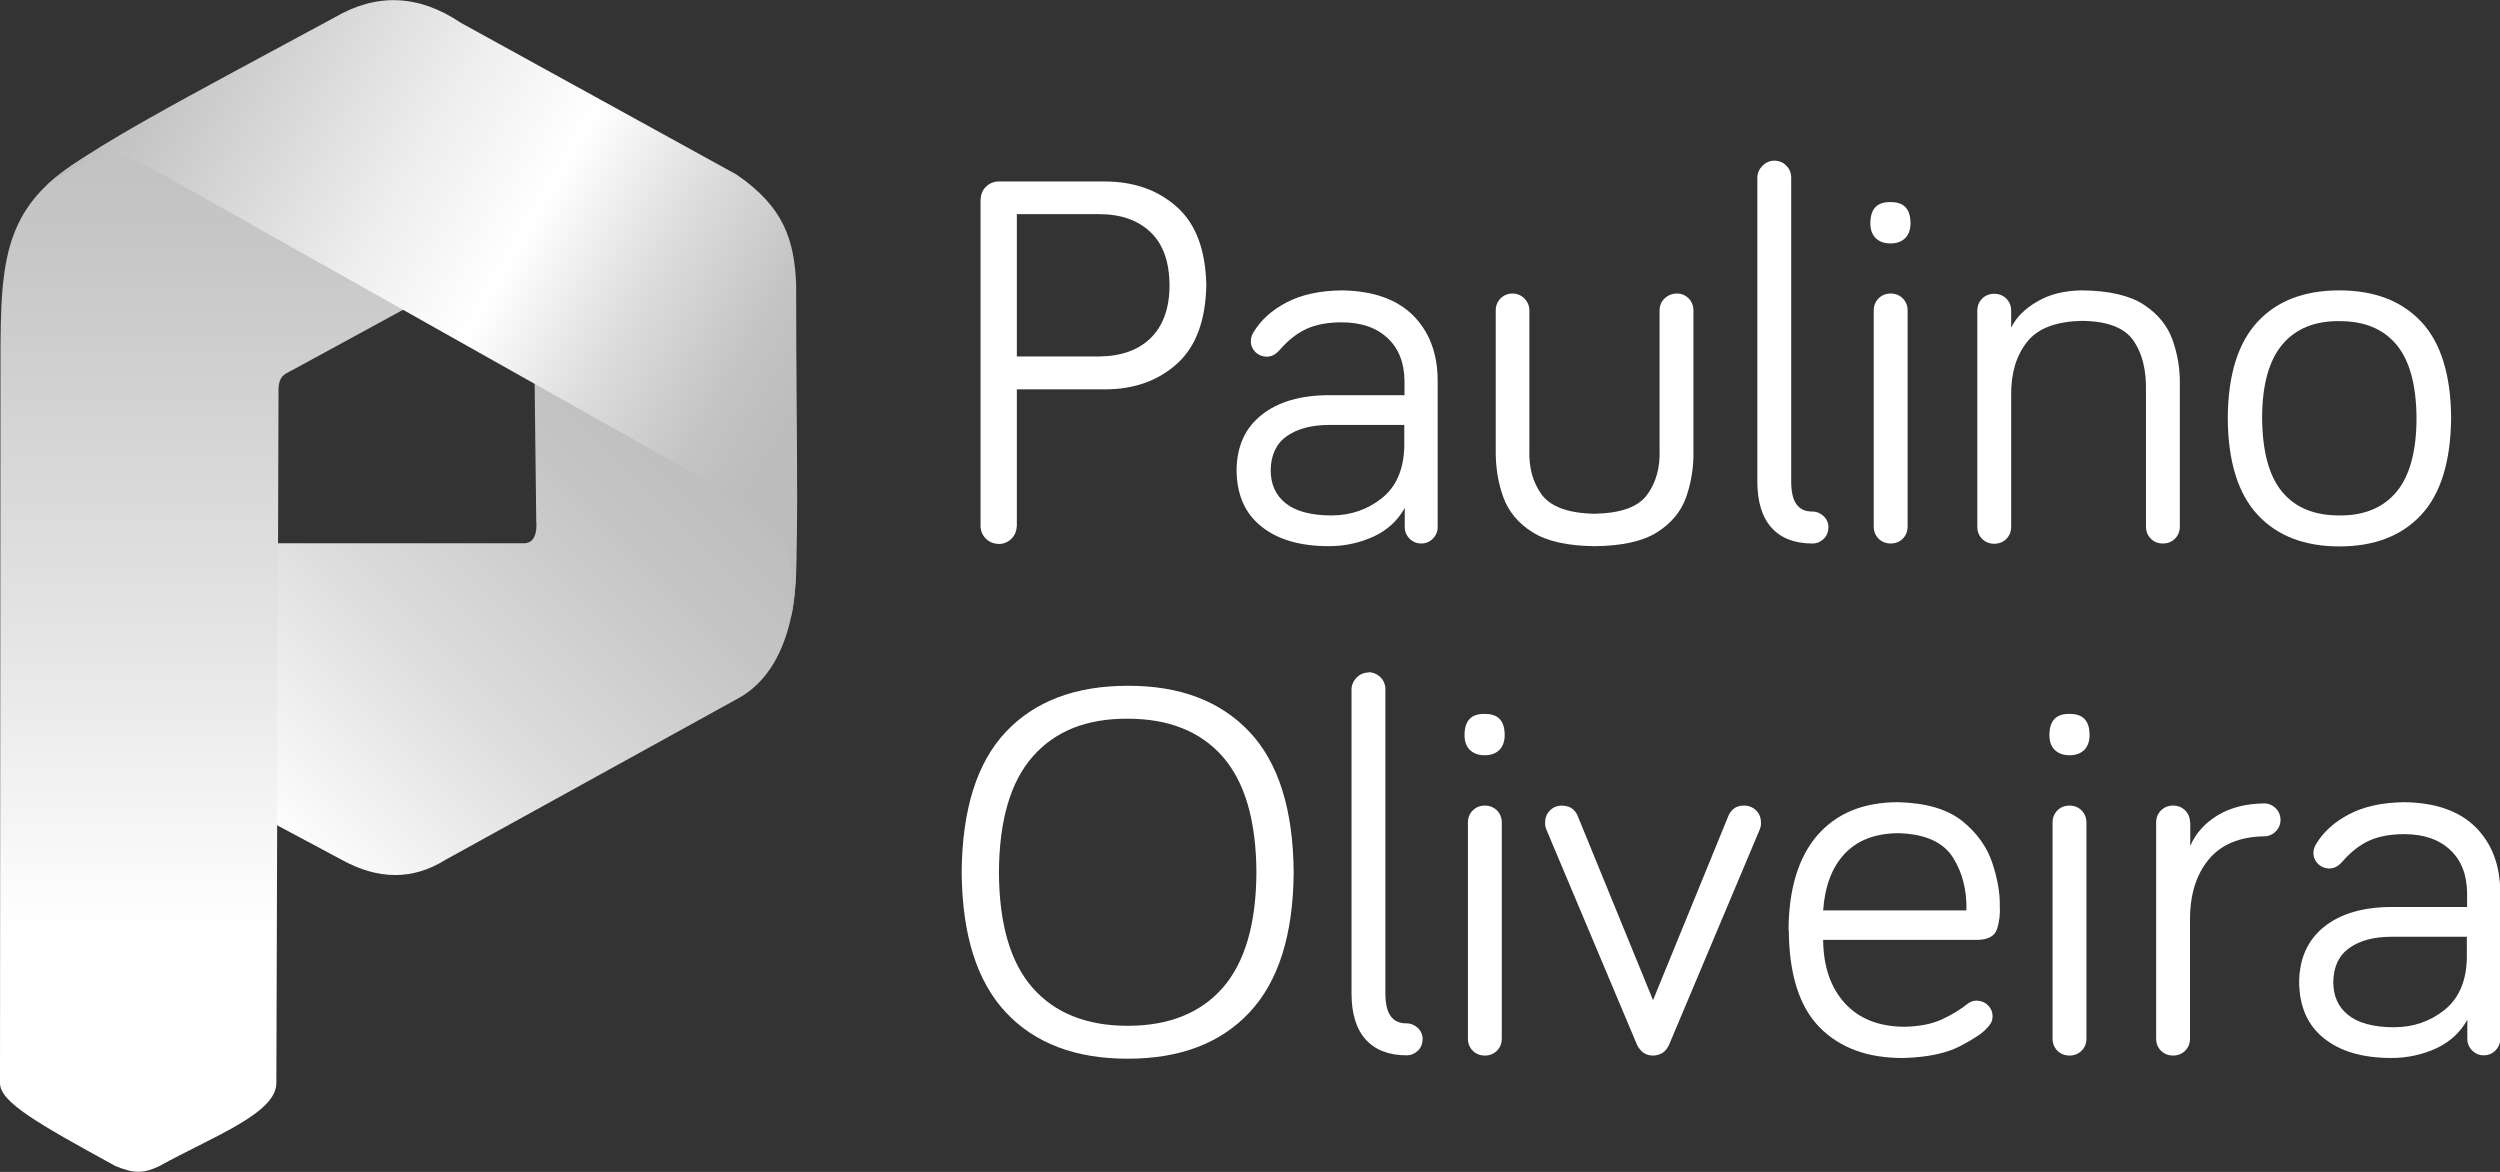 <?xml version="1.0" encoding="UTF-8"?>
<svg id="Camada_2" data-name="Camada 2" xmlns="http://www.w3.org/2000/svg" xmlns:xlink="http://www.w3.org/1999/xlink" viewBox="0 0 103.31 48.43">
  <rect x="0" y="0" width="103.31" height="48.43" fill="#333333" stroke="none"/>
  <defs>
    <style>
      .cls-1 {
        fill: #fff;
      }

      .cls-1, .cls-2, .cls-3, .cls-4 {
        fill-rule: evenodd;
      }

      .cls-2 {
        fill: url(#Gradiente_sem_nome_3);
      }

      .cls-3 {
        fill: url(#Gradiente_sem_nome_2);
      }

      .cls-4 {
        fill: url(#Gradiente_sem_nome_4);
      }
    </style>
    <linearGradient id="Gradiente_sem_nome_4" data-name="Gradiente sem nome 4" x1="11.16" y1="34.66" x2="28.73" y2="17.1" gradientUnits="userSpaceOnUse">
      <stop offset="0" stop-color="#fff"/>
      <stop offset=".4" stop-color="#ddd"/>
      <stop offset=".77" stop-color="#c5c5c5"/>
      <stop offset="1" stop-color="#bcbcbc"/>
    </linearGradient>
    <linearGradient id="Gradiente_sem_nome_2" data-name="Gradiente sem nome 2" x1="13.81" y1="48.43" x2="13.81" y2=".75" gradientUnits="userSpaceOnUse">
      <stop offset=".21" stop-color="#fff"/>
      <stop offset=".48" stop-color="#e3e3e3"/>
      <stop offset=".81" stop-color="#c6c6c6"/>
      <stop offset="1" stop-color="#bcbcbc"/>
    </linearGradient>
    <linearGradient id="Gradiente_sem_nome_3" data-name="Gradiente sem nome 3" x1="5.57" y1="1.34" x2="36.37" y2="19.12" gradientUnits="userSpaceOnUse">
      <stop offset="0" stop-color="#bcbcbc"/>
      <stop offset=".03" stop-color="silver"/>
      <stop offset=".35" stop-color="#ededed"/>
      <stop offset=".51" stop-color="#fff"/>
      <stop offset=".66" stop-color="#ddd"/>
      <stop offset=".8" stop-color="#c4c4c4"/>
      <stop offset=".89" stop-color="#bcbcbc"/>
    </linearGradient>
  </defs>
  <g id="Foreground">
    <g>
      <path class="cls-4" d="M22.07,13.9l.09,7.63c.04.44-.06.92-.5.92h-12.03v10.68l4.49,2.4c1.52.84,2.95.84,4.29,0l12.13-6.69c2.14-1.2,2.69-4.4,2.2-7.74l-10.66-7.21Z"/>
      <path class="cls-3" d="M4.35,6.03C.15,8.15.02,10.4.02,14.94l-.02,29.82c0,.78,1.53,1.65,4.76,3.42.78.33,1.19.31,1.82.01,2.2-1.22,4.85-2.18,4.84-3.44l.09-28.73c.04-.46.2-.54.56-.72l15.55-8.47L18.82.97l-4.9-.22L4.35,6.03Z"/>
      <path class="cls-2" d="M1.92,7.66c1.65-1.09,2.81-1.65,4.3-.73l24.56,13.82c2.25,1.68,1.91,2.33,1.91,4.73.39-1.44.21-6.72.21-13.72-.07-1.82-.5-3.21-2.47-4.55L19.04.94c-1.74-1.17-3.48-1.24-5.23-.21C7.73,4.02,3.49,6.2,1.92,7.66Z"/>
      <g>
        <path class="cls-1" d="M46.6,43.75c2.15,0,3.83-.63,5.03-1.91,1.2-1.28,1.81-3.2,1.83-5.79-.02-2.6-.63-4.54-1.83-5.81-1.2-1.27-2.88-1.91-5.03-1.9-2.15,0-3.83.63-5.03,1.9-1.2,1.27-1.81,3.21-1.83,5.81.02,2.58.63,4.51,1.83,5.79,1.2,1.28,2.88,1.91,5.03,1.91ZM46.6,29.7c1.69,0,3,.52,3.92,1.56.92,1.05,1.39,2.64,1.4,4.79-.01,2.14-.48,3.73-1.4,4.78-.92,1.04-2.23,1.56-3.92,1.56-1.69,0-3-.52-3.92-1.56-.92-1.04-1.39-2.63-1.4-4.78.01-2.15.48-3.75,1.4-4.79.92-1.05,2.23-1.57,3.92-1.56Z"/>
        <path class="cls-1" d="M56.55,27.79c-.19,0-.36.08-.49.21-.13.14-.21.3-.21.49v12.55c0,.85.2,1.49.59,1.92s.95.65,1.69.65c.18,0,.34-.07.46-.19.13-.12.19-.28.2-.47,0-.19-.07-.35-.2-.47-.13-.12-.28-.19-.46-.19-.3,0-.52-.1-.66-.3-.15-.2-.22-.52-.22-.96v-12.55c0-.19-.07-.36-.2-.49s-.3-.21-.5-.21Z"/>
        <path class="cls-1" d="M62.06,33.99c0-.2-.07-.37-.2-.5-.13-.13-.3-.2-.5-.2-.2,0-.37.07-.5.2-.13.13-.2.3-.2.5v8.93c0,.2.07.37.2.5.13.13.3.2.5.2.2,0,.37-.07.5-.2.13-.13.2-.3.2-.5v-8.93ZM61.35,31.21c.27,0,.47-.08.61-.22.14-.14.22-.35.22-.61,0-.32-.08-.54-.22-.68-.14-.14-.35-.2-.61-.2-.27,0-.47.06-.61.2-.14.14-.22.36-.22.68,0,.27.08.47.22.61.14.14.35.22.61.22Z"/>
        <path class="cls-1" d="M68.31,43.62c.14,0,.27-.04.39-.11.11-.07.2-.18.27-.33l3.74-8.88s.03-.07.04-.12c.02-.05.02-.11.02-.19,0-.2-.07-.37-.2-.5-.13-.13-.3-.2-.5-.2-.2,0-.34.05-.45.15-.1.09-.17.2-.21.31l-3.1,7.58-3.1-7.58c-.04-.12-.11-.22-.21-.31-.1-.09-.25-.14-.45-.15-.2,0-.37.07-.5.2-.13.13-.2.3-.2.5,0,.08,0,.14.02.19.02.05.03.09.04.12l3.74,8.88c.07.14.16.25.27.33.11.07.24.11.39.11Z"/>
        <path class="cls-1" d="M73.92,38.43c.01,1.84.44,3.18,1.28,4.03.84.85,1.99,1.27,3.47,1.26.98-.03,1.75-.19,2.33-.49.57-.3.94-.54,1.1-.74.07-.06.12-.13.17-.21.05-.08.07-.18.07-.29,0-.18-.07-.33-.19-.45-.12-.12-.27-.18-.45-.19-.09,0-.16.01-.21.03-.06.02-.12.06-.18.1-.3.24-.66.46-1.07.65-.42.19-.94.29-1.57.3-1.04-.01-1.86-.34-2.44-.98-.58-.64-.88-1.51-.89-2.61h6.42c.42-.02.68-.17.77-.46.09-.29.13-.6.11-.94.01-.52-.09-1.12-.31-1.78-.22-.66-.63-1.24-1.24-1.73-.61-.49-1.49-.75-2.65-.78-1.44,0-2.55.46-3.34,1.37-.78.9-1.18,2.21-1.19,3.91ZM81.26,37.62h-5.92c.07-.99.36-1.77.88-2.33.52-.56,1.26-.85,2.22-.86,1.11.03,1.86.37,2.26,1,.4.63.58,1.36.56,2.19Z"/>
        <path class="cls-1" d="M86.22,33.99c0-.2-.07-.37-.2-.5-.13-.13-.3-.2-.5-.2-.2,0-.37.07-.5.2-.13.13-.2.3-.2.5v8.93c0,.2.07.37.2.5.13.13.3.2.5.2.2,0,.37-.07.5-.2.13-.13.2-.3.2-.5v-8.93ZM85.52,31.21c.27,0,.47-.08.61-.22.14-.14.22-.35.22-.61,0-.32-.08-.54-.22-.68-.14-.14-.35-.2-.61-.2-.27,0-.47.06-.61.2-.14.14-.22.36-.22.68,0,.27.08.47.22.61.14.14.35.22.61.22Z"/>
        <path class="cls-1" d="M90.5,33.99c0-.2-.07-.37-.2-.5s-.3-.2-.5-.2c-.2,0-.37.07-.5.2s-.2.3-.2.5v8.93c0,.2.07.37.2.5.13.13.3.2.5.2.2,0,.37-.07.5-.2.13-.13.2-.3.2-.5v-4.93c0-1.03.26-1.85.77-2.47.51-.62,1.27-.94,2.29-.96.19,0,.35-.07.48-.2.13-.13.2-.29.2-.48,0-.19-.07-.35-.2-.48-.13-.13-.29-.2-.48-.2-.76.01-1.41.18-1.93.5-.52.32-.9.74-1.12,1.26v-.97Z"/>
        <path class="cls-1" d="M99.35,34.47c.81,0,1.44.22,1.9.65.46.43.69,1.02.7,1.77v.59h-3.1c-1.2,0-2.14.28-2.81.82s-1.02,1.3-1.03,2.28c.01,1.02.35,1.79,1.03,2.33.67.54,1.6.81,2.78.81.67,0,1.29-.14,1.86-.4.57-.27.99-.66,1.28-1.18v.79c0,.19.07.35.2.48.13.13.29.2.48.2.19,0,.35-.07.48-.2.13-.13.2-.29.2-.48v-6.04c0-1.14-.35-2.04-1.02-2.71-.68-.67-1.65-1.01-2.94-1.03-.92.01-1.68.18-2.29.5s-1.06.73-1.36,1.23c-.03.05-.06.11-.08.17-.02.06-.03.13-.03.2,0,.18.07.33.19.45.12.12.27.18.45.19.1,0,.19-.02.28-.06.09-.04.19-.13.29-.24.33-.38.7-.67,1.09-.85.4-.18.88-.27,1.46-.27ZM98.93,42.45c-.86,0-1.49-.18-1.9-.51-.41-.33-.61-.79-.61-1.36.01-.64.24-1.11.67-1.41.44-.31,1.02-.46,1.75-.46h3.1v.92c-.03.94-.34,1.64-.93,2.11-.59.47-1.29.71-2.08.71Z"/>
      </g>
      <g>
        <path class="cls-1" d="M42.02,8.85h3.41c.89,0,1.59.25,2.11.74.52.49.78,1.22.79,2.19,0,.96-.27,1.69-.78,2.19-.51.5-1.22.75-2.12.76h-3.41v-5.87ZM42.02,16.09h3.63c1.22,0,2.22-.36,3-1.07s1.17-1.79,1.2-3.23c-.03-1.46-.43-2.54-1.22-3.24-.78-.7-1.78-1.05-2.98-1.05h-4.38c-.21,0-.39.08-.53.22-.14.14-.21.32-.22.53v13.48c0,.21.08.39.22.53.14.14.32.21.53.22.21,0,.39-.08.53-.22.14-.14.21-.32.22-.53v-5.63Z"/>
        <path class="cls-1" d="M55.44,13.32c.81,0,1.44.22,1.9.65.46.43.69,1.02.7,1.77v.59h-3.1c-1.2,0-2.14.28-2.81.82-.68.54-1.02,1.3-1.03,2.28.01,1.02.35,1.79,1.03,2.33.67.54,1.6.81,2.78.81.67,0,1.29-.14,1.86-.4.57-.27.99-.66,1.28-1.18v.79c0,.19.07.35.2.48.13.13.29.2.48.2.19,0,.35-.07.48-.2.13-.13.2-.29.2-.48v-6.04c0-1.14-.35-2.04-1.02-2.71-.68-.67-1.65-1.01-2.94-1.03-.92.01-1.68.18-2.29.5s-1.06.73-1.36,1.23c-.03.05-.06.11-.08.17s-.03.13-.03.2c0,.18.07.33.19.45.12.12.27.18.45.19.1,0,.19-.02.28-.06.09-.04.19-.13.29-.24.33-.38.7-.67,1.09-.85.4-.18.88-.27,1.46-.27ZM55.02,21.3c-.86,0-1.49-.18-1.9-.51-.41-.33-.61-.79-.61-1.36.01-.64.24-1.11.67-1.41s1.02-.46,1.75-.46h3.1v.92c-.03.94-.34,1.64-.93,2.11-.59.47-1.29.71-2.08.71Z"/>
        <path class="cls-1" d="M62.51,12.13c-.2,0-.37.07-.5.2-.13.13-.2.3-.2.5v5.74c-.01.71.09,1.36.31,1.97.22.6.62,1.09,1.22,1.46.59.37,1.45.56,2.56.57,1.12-.01,1.98-.2,2.57-.57.59-.37,1-.86,1.21-1.46.21-.6.32-1.26.3-1.97v-5.74c0-.2-.07-.37-.2-.5-.13-.13-.29-.2-.48-.2-.2,0-.37.07-.51.2-.14.13-.21.3-.21.5v5.74c.03.74-.14,1.36-.51,1.87-.37.51-1.09.77-2.18.79-1.08-.02-1.81-.29-2.18-.79-.37-.51-.54-1.13-.51-1.87v-5.74c0-.2-.08-.37-.21-.5-.13-.13-.3-.2-.49-.2Z"/>
        <path class="cls-1" d="M73.32,6.64c-.19,0-.36.08-.49.21-.13.14-.21.3-.21.49v12.55c0,.85.2,1.49.59,1.92.39.43.95.65,1.69.65.18,0,.34-.07.46-.19.13-.12.19-.28.2-.47,0-.19-.07-.35-.2-.47-.13-.12-.28-.19-.46-.19-.3,0-.52-.1-.66-.3-.15-.2-.22-.52-.22-.96V7.34c0-.19-.07-.36-.2-.49-.13-.14-.3-.21-.5-.21Z"/>
        <path class="cls-1" d="M78.83,12.83c0-.2-.07-.37-.2-.5-.13-.13-.3-.2-.5-.2-.2,0-.37.07-.5.2-.13.13-.2.3-.2.5v8.93c0,.2.07.37.2.5.13.13.3.2.5.2.2,0,.37-.07.5-.2.13-.13.2-.3.2-.5v-8.93ZM78.12,10.06c.27,0,.47-.08.61-.22.14-.14.22-.35.22-.61,0-.32-.08-.54-.22-.68-.14-.14-.35-.2-.61-.2-.27,0-.47.06-.61.2-.14.14-.22.36-.22.68,0,.27.08.47.22.61.14.14.35.22.61.22Z"/>
        <path class="cls-1" d="M86.03,12c-.72.01-1.34.16-1.84.46-.51.29-.87.65-1.08,1.08v-.7c0-.2-.07-.37-.2-.5-.13-.13-.3-.2-.5-.2-.2,0-.37.07-.5.2-.13.13-.2.3-.2.5v8.93c0,.2.07.37.2.5.13.13.3.2.5.2.2,0,.37-.07.5-.2.13-.13.2-.3.2-.5v-5.43c-.01-.9.2-1.63.65-2.2.44-.57,1.2-.86,2.28-.88,1.04.01,1.75.28,2.12.81.37.53.54,1.23.52,2.11v5.58c0,.2.07.37.2.5.13.13.3.2.5.2.2,0,.37-.07.5-.2.13-.13.2-.3.2-.5v-5.87c.01-.64-.09-1.25-.3-1.84-.21-.59-.61-1.08-1.19-1.46s-1.44-.58-2.55-.59Z"/>
        <path class="cls-1" d="M96.67,12c-1.43,0-2.56.42-3.37,1.29s-1.23,2.19-1.24,3.99c.01,1.8.43,3.13,1.24,4,.81.87,1.94,1.3,3.37,1.3,1.44,0,2.57-.43,3.38-1.3.81-.87,1.22-2.2,1.24-4-.01-1.8-.43-3.13-1.24-3.99-.81-.86-1.94-1.29-3.38-1.29ZM96.67,21.3c-1.02,0-1.8-.31-2.35-.96-.55-.65-.83-1.67-.84-3.07,0-1.38.29-2.39.84-3.04.55-.65,1.34-.97,2.35-.96,1.02,0,1.8.31,2.35.96.55.65.83,1.66.84,3.04,0,1.4-.29,2.42-.84,3.07-.55.65-1.34.97-2.35.96Z"/>
      </g>
    </g>
  </g>
</svg>